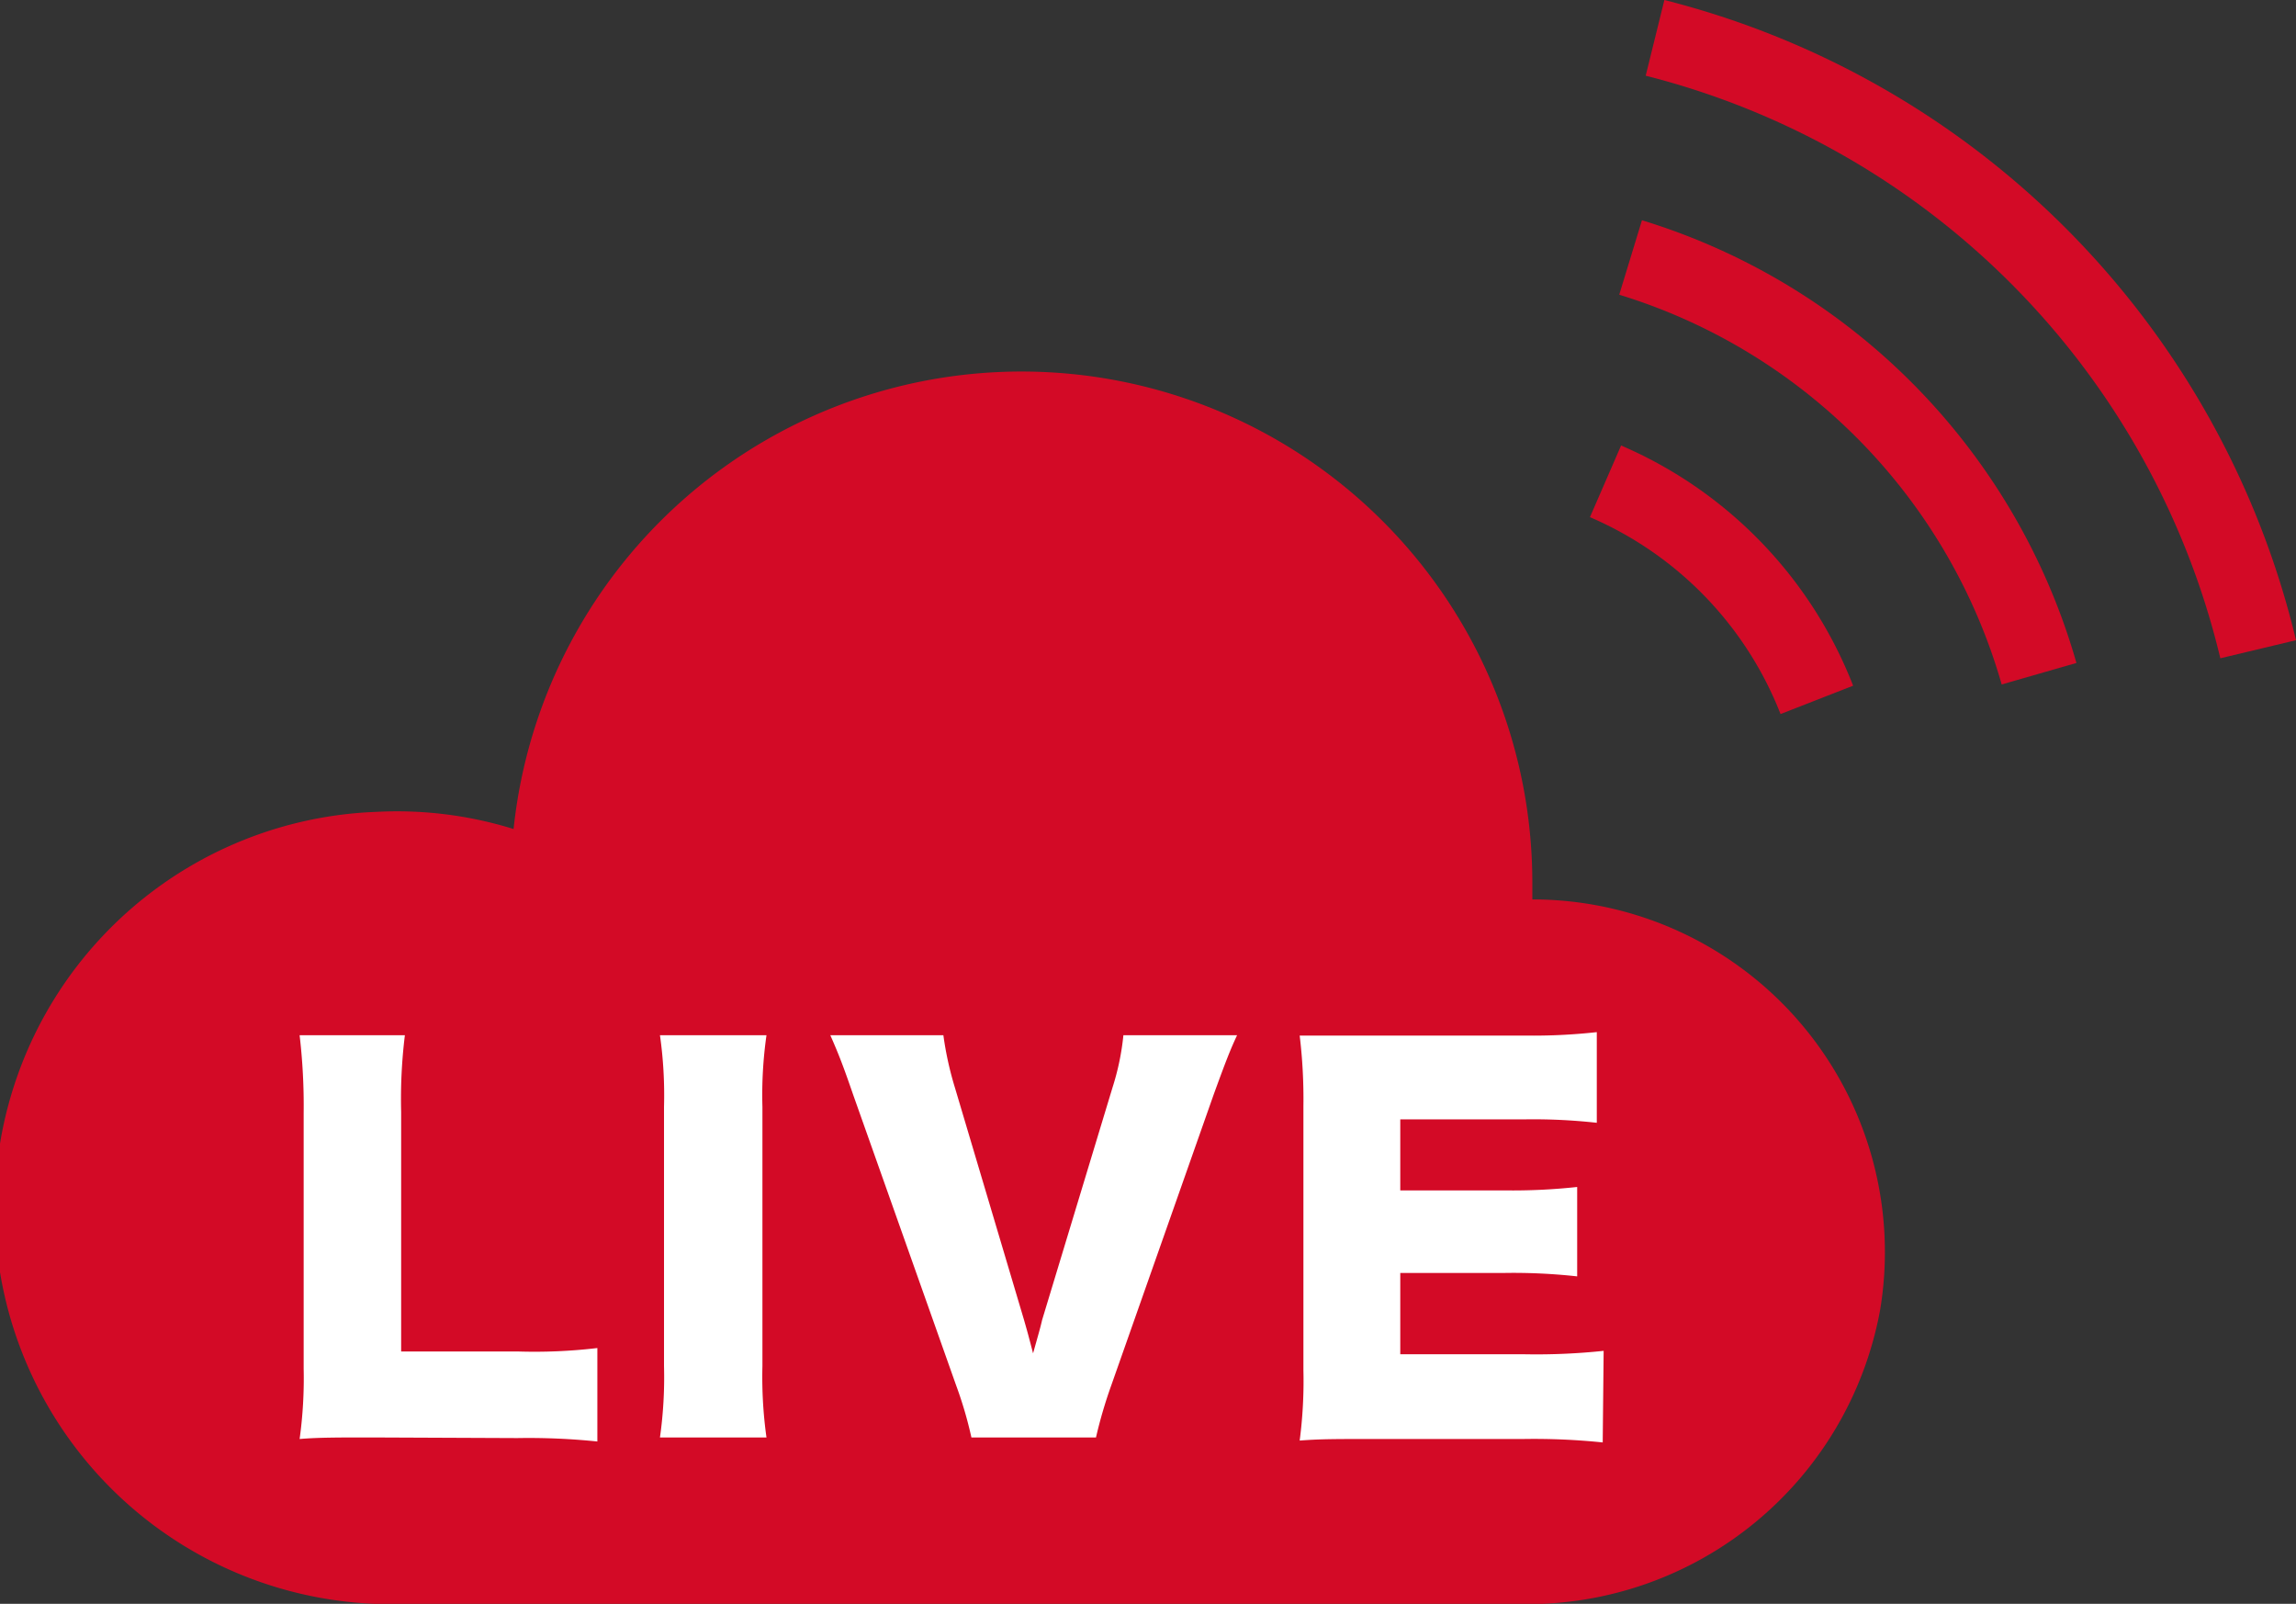 <svg id="レイヤー_1" data-name="レイヤー 1" xmlns="http://www.w3.org/2000/svg" width="73.72" height="51.48" viewBox="0 0 73.72 51.48">
  <rect x="0" y="0" width="73.72" height="51.48" fill="#333333" stroke="none"/>
  <g>
    <path d="M161.59,300.57h0c0-.19,0-.38,0-.57a16.4,16.4,0,0,0-32.71-1.69,12.61,12.61,0,0,0-4.41-.55,12.72,12.72,0,0,0,.65,25.43h36.16a11.52,11.52,0,0,0,11.48-9.46A11.32,11.32,0,0,0,161.59,300.57Z" transform="translate(-112.39 -271.7)" style="fill: #d30a26"/>
    <path d="M164.44,286l-1,2.3a11.4,11.4,0,0,1,6.12,6.32l2.33-.91A13.87,13.87,0,0,0,164.44,286Z" transform="translate(-112.39 -271.7)" style="fill: #d30a26"/>
    <path d="M165.11,278.77l-.73,2.39a18.36,18.36,0,0,1,12.28,12.51l2.4-.69A20.84,20.84,0,0,0,165.11,278.77Z" transform="translate(-112.39 -271.7)" style="fill: #d30a26"/>
    <path d="M165.83,271.7l-.6,2.43a25.37,25.37,0,0,1,18.45,18.7l2.43-.58A27.88,27.88,0,0,0,165.83,271.7Z" transform="translate(-112.39 -271.7)" style="fill: #d30a26"/>
    <g>
      <path d="M124.31,317.84c-1.07,0-1.71,0-2.3.05a14.13,14.13,0,0,0,.13-2.26v-8.2a19.36,19.36,0,0,0-.13-2.5h3.38a16.64,16.64,0,0,0-.12,2.46v7.69H129a17.14,17.14,0,0,0,2.57-.11v3a21.55,21.55,0,0,0-2.57-.11Z" transform="translate(-112.39 -271.7)" style="fill: #fff"/>
      <path d="M137,304.93a13.56,13.56,0,0,0-.13,2.3v8.32a14,14,0,0,0,.13,2.29h-3.42a13.8,13.8,0,0,0,.13-2.29v-8.32a13.7,13.7,0,0,0-.13-2.3Z" transform="translate(-112.39 -271.7)" style="fill: #fff"/>
      <path d="M145.27,314.07c.12.42.12.42.29,1.07.19-.68.22-.77.29-1.07l2.26-7.46a8.14,8.14,0,0,0,.35-1.68h3.65c-.22.47-.36.83-.75,1.9l-3.29,9.34a14.88,14.88,0,0,0-.49,1.67h-4a12.78,12.78,0,0,0-.49-1.67l-3.31-9.34c-.31-.9-.46-1.29-.73-1.9h3.63a10.68,10.68,0,0,0,.37,1.68Z" transform="translate(-112.39 -271.7)" style="fill: #fff"/>
      <path d="M163.85,318a21.47,21.47,0,0,0-2.56-.11H156.4c-1.18,0-1.62,0-2.28.05a14.71,14.71,0,0,0,.12-2.26v-8.48a16.94,16.94,0,0,0-.12-2.26c.63,0,1.07,0,2.28,0h4.95a18.56,18.56,0,0,0,2.31-.11v2.91a18.46,18.46,0,0,0-2.31-.11h-4v2.28h3.35a19.17,19.17,0,0,0,2.33-.11v2.87a18.6,18.6,0,0,0-2.33-.11h-3.35v2.61h4a20.49,20.49,0,0,0,2.53-.11Z" transform="translate(-112.39 -271.7)" style="fill: #fff"/>
    </g>
  </g>
</svg>
